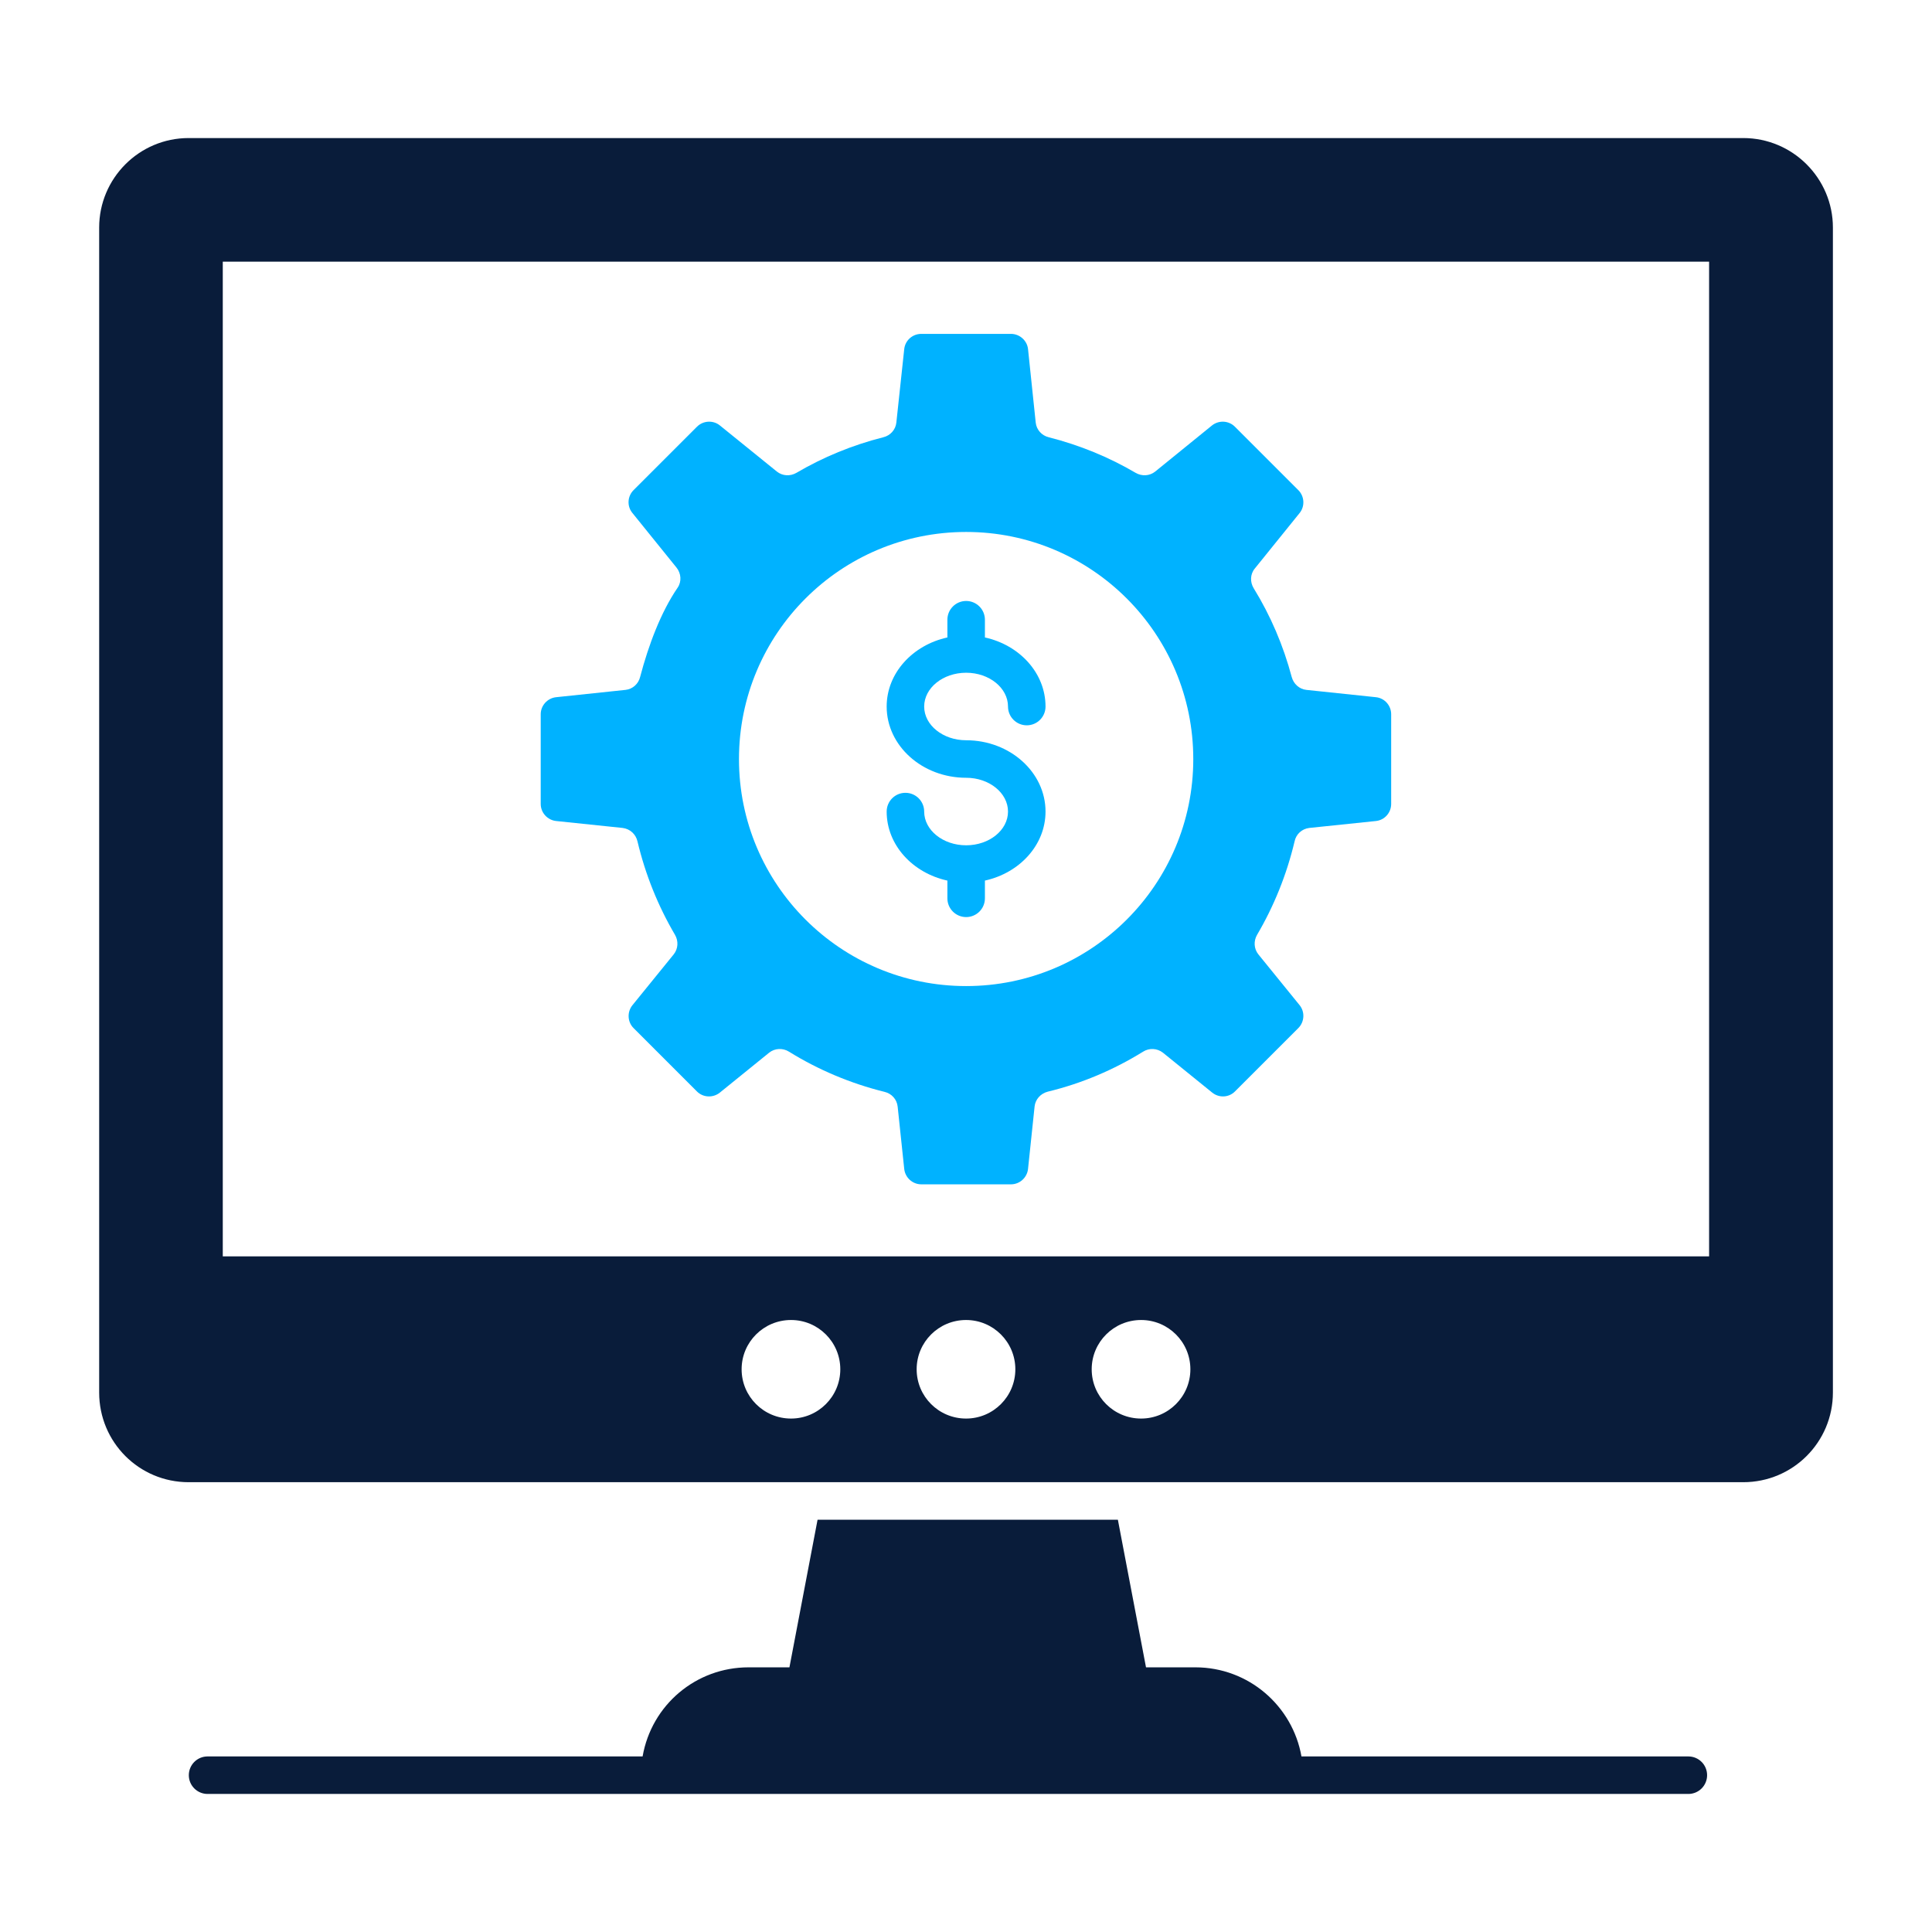 <svg width="512" height="512" viewBox="0 0 512 512" fill="none" xmlns="http://www.w3.org/2000/svg">
<path d="M447.43 465.473H344.9C342.545 452.079 330.882 441.861 316.778 441.861H303.704L296.248 402.74H216.664L209.208 441.861H198.372C184.439 441.861 172.677 451.817 170.296 465.473H55.01C52.264 465.473 50.039 467.696 50.039 470.444C50.039 473.191 52.264 475.415 55.01 475.415H447.43C450.177 475.415 452.4 473.191 452.4 470.444C452.4 467.696 450.177 465.473 447.43 465.473Z" fill="#091C3A"/>
<path d="M147.37 217.575L165.017 219.414C166.956 219.663 168.497 221.054 168.944 222.993C171.032 231.792 174.412 240.143 178.886 247.748C179.83 249.388 179.731 251.426 178.538 252.918L167.602 266.389C166.161 268.179 166.26 270.813 167.9 272.453L184.702 289.255C186.342 290.895 188.977 290.995 190.766 289.553L203.84 278.965C205.331 277.772 207.468 277.673 209.109 278.717C216.814 283.489 225.363 287.118 234.411 289.354C236.299 289.802 237.691 291.343 237.89 293.281L239.63 309.785C239.879 312.071 241.817 313.861 244.154 313.861H267.914C270.251 313.861 272.189 312.071 272.438 309.785L274.178 293.232C274.377 291.343 275.768 289.802 277.657 289.305C286.704 287.118 295.205 283.489 302.909 278.717C304.55 277.673 306.637 277.772 308.178 278.965L321.252 289.553C323.041 290.995 325.626 290.895 327.266 289.255L344.068 272.453C345.708 270.813 345.858 268.179 344.416 266.389L333.48 252.918C332.287 251.426 332.188 249.388 333.132 247.748C337.606 240.143 340.986 231.792 343.074 222.993C343.471 221.054 345.012 219.663 346.951 219.414L364.647 217.575C366.934 217.326 368.674 215.388 368.674 213.051V189.29C368.674 186.954 366.934 185.016 364.647 184.767L346.205 182.828C344.317 182.63 342.825 181.238 342.328 179.448C340.091 171.047 336.711 163.144 332.237 155.886C331.243 154.246 331.293 152.158 332.536 150.667L344.416 135.953C345.858 134.164 345.708 131.529 344.068 129.889L327.266 113.087C325.626 111.447 323.041 111.297 321.202 112.739L306.14 124.967C304.649 126.161 302.611 126.26 300.971 125.315C293.862 121.14 286.108 117.959 277.906 115.871C276.066 115.423 274.675 113.882 274.476 111.993L272.438 92.508C272.189 90.221 270.201 88.481 267.914 88.481H244.154C241.817 88.481 239.879 90.221 239.63 92.508L237.542 111.993C237.343 113.882 235.951 115.423 234.112 115.871C225.861 117.959 218.156 121.14 211.047 125.315C209.407 126.26 207.369 126.161 205.878 124.967L190.766 112.739C188.977 111.297 186.342 111.447 184.702 113.087L167.9 129.889C166.26 131.529 166.111 134.164 167.602 135.953L179.284 150.419C180.526 151.959 180.675 154.147 179.582 155.737C175.158 162.199 171.877 170.898 169.64 179.398C169.193 181.238 167.652 182.63 165.763 182.828L147.37 184.767C145.084 185.016 143.295 186.954 143.295 189.29V213.051C143.295 215.388 145.084 217.326 147.37 217.575ZM256.034 140.974C289.289 140.974 316.231 167.916 316.231 201.171C316.231 234.376 289.289 261.319 256.034 261.319C222.779 261.319 195.836 234.376 195.836 201.171C195.836 167.916 222.779 140.974 256.034 140.974Z" fill="#00B2FF"/>
<path d="M256.039 224.012C249.905 224.012 244.917 220.002 244.917 215.075C244.917 212.327 242.692 210.104 239.947 210.104C237.201 210.104 234.976 212.327 234.976 215.075C234.976 223.941 241.857 231.349 251.068 233.365V238.065C251.068 240.813 253.294 243.036 256.039 243.036C258.784 243.036 261.012 240.813 261.012 238.065V233.363C270.207 231.344 277.075 223.938 277.075 215.075C277.075 204.652 267.638 196.177 256.039 196.177C249.905 196.177 244.917 192.172 244.917 187.245C244.917 182.303 249.905 178.284 256.039 178.284C262.158 178.284 267.133 182.303 267.133 187.245C267.133 189.992 269.357 192.216 272.104 192.216C274.852 192.216 277.075 189.992 277.075 187.245C277.075 178.369 270.207 170.954 261.012 168.933V164.235C261.012 161.487 258.784 159.264 256.039 159.264C253.294 159.264 251.068 161.487 251.068 164.235V168.931C241.857 170.949 234.976 178.366 234.976 187.245C234.976 197.652 244.425 206.118 256.039 206.118C262.158 206.118 267.133 210.138 267.133 215.075C267.133 220.002 262.158 224.012 256.039 224.012Z" fill="#00B2FF"/>
<path d="M485.738 369.037C485.738 293.647 485.738 142.404 485.738 60.297C485.738 47.273 475.1 36.585 461.977 36.585H49.991C36.868 36.585 26.28 47.273 26.28 60.297V369.037C26.28 382.21 36.868 392.798 49.991 392.798H461.977C475.1 392.798 485.738 382.21 485.738 369.037ZM209.63 375.933C202.383 375.933 196.536 370.084 196.536 362.874C196.536 355.663 202.383 349.815 209.63 349.815C216.841 349.815 222.688 355.663 222.688 362.874C222.688 370.084 216.841 375.933 209.63 375.933ZM256.017 375.933C248.771 375.933 242.923 370.084 242.923 362.874C242.923 355.663 248.771 349.815 256.017 349.815C263.228 349.815 269.076 355.663 269.076 362.874C269.076 370.084 263.228 375.933 256.017 375.933ZM302.405 375.933C295.158 375.933 289.31 370.084 289.31 362.874C289.31 355.663 295.158 349.815 302.405 349.815C309.615 349.815 315.463 355.663 315.463 362.874C315.463 370.084 309.615 375.933 302.405 375.933ZM452.93 332.949H59.038V69.344H452.93V332.949Z" fill="#091C3A"/>
</svg>
